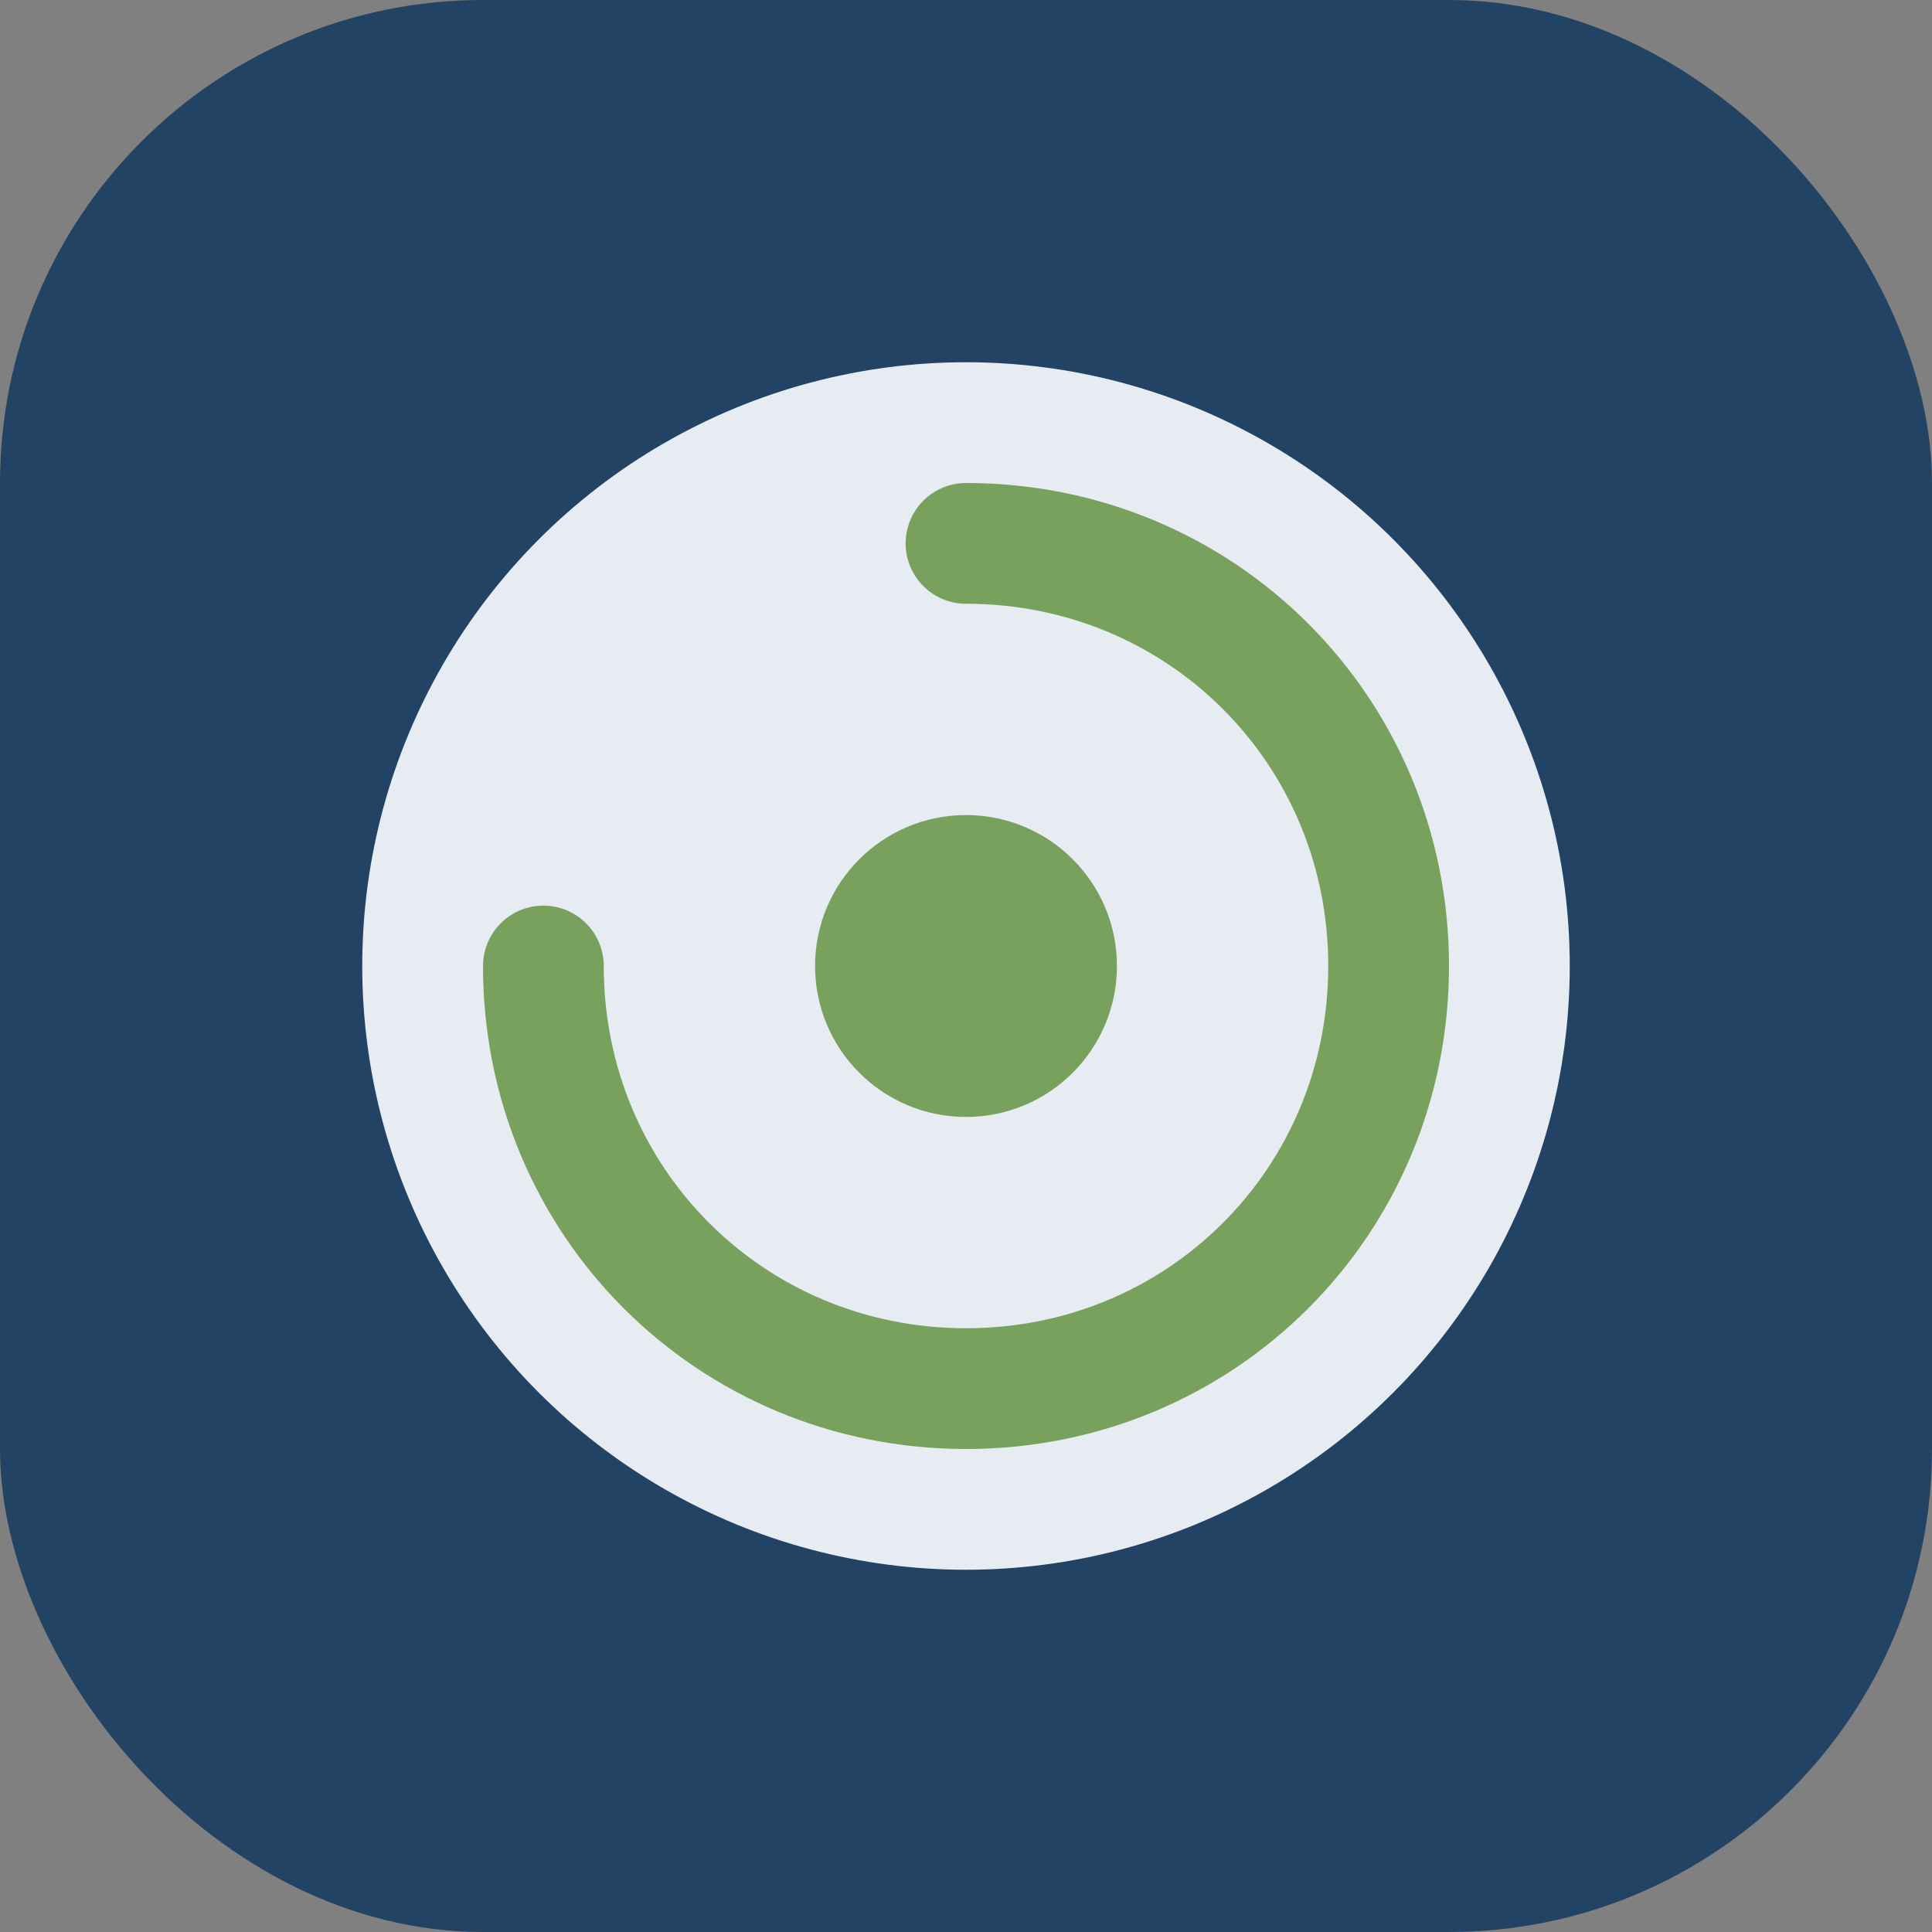 <?xml version="1.0" encoding="UTF-8"?>
<svg xmlns="http://www.w3.org/2000/svg" width="32" height="32" viewBox="0 0 32 32"><rect x="0" y="0" width="32" height="32" fill="#808080" stroke="none"/><rect width="32" height="32" rx="8" fill="#234364"/><circle cx="16" cy="16" r="10" fill="#E7ECF2"/><path d="M16 9c3.9 0 7 3.1 7 7s-3.1 7-7 7-7-3.1-7-7" fill="none" stroke="#77A15D" stroke-width="2" stroke-linecap="round"/><circle cx="16" cy="16" r="2.5" fill="#77A15D"/></svg>
